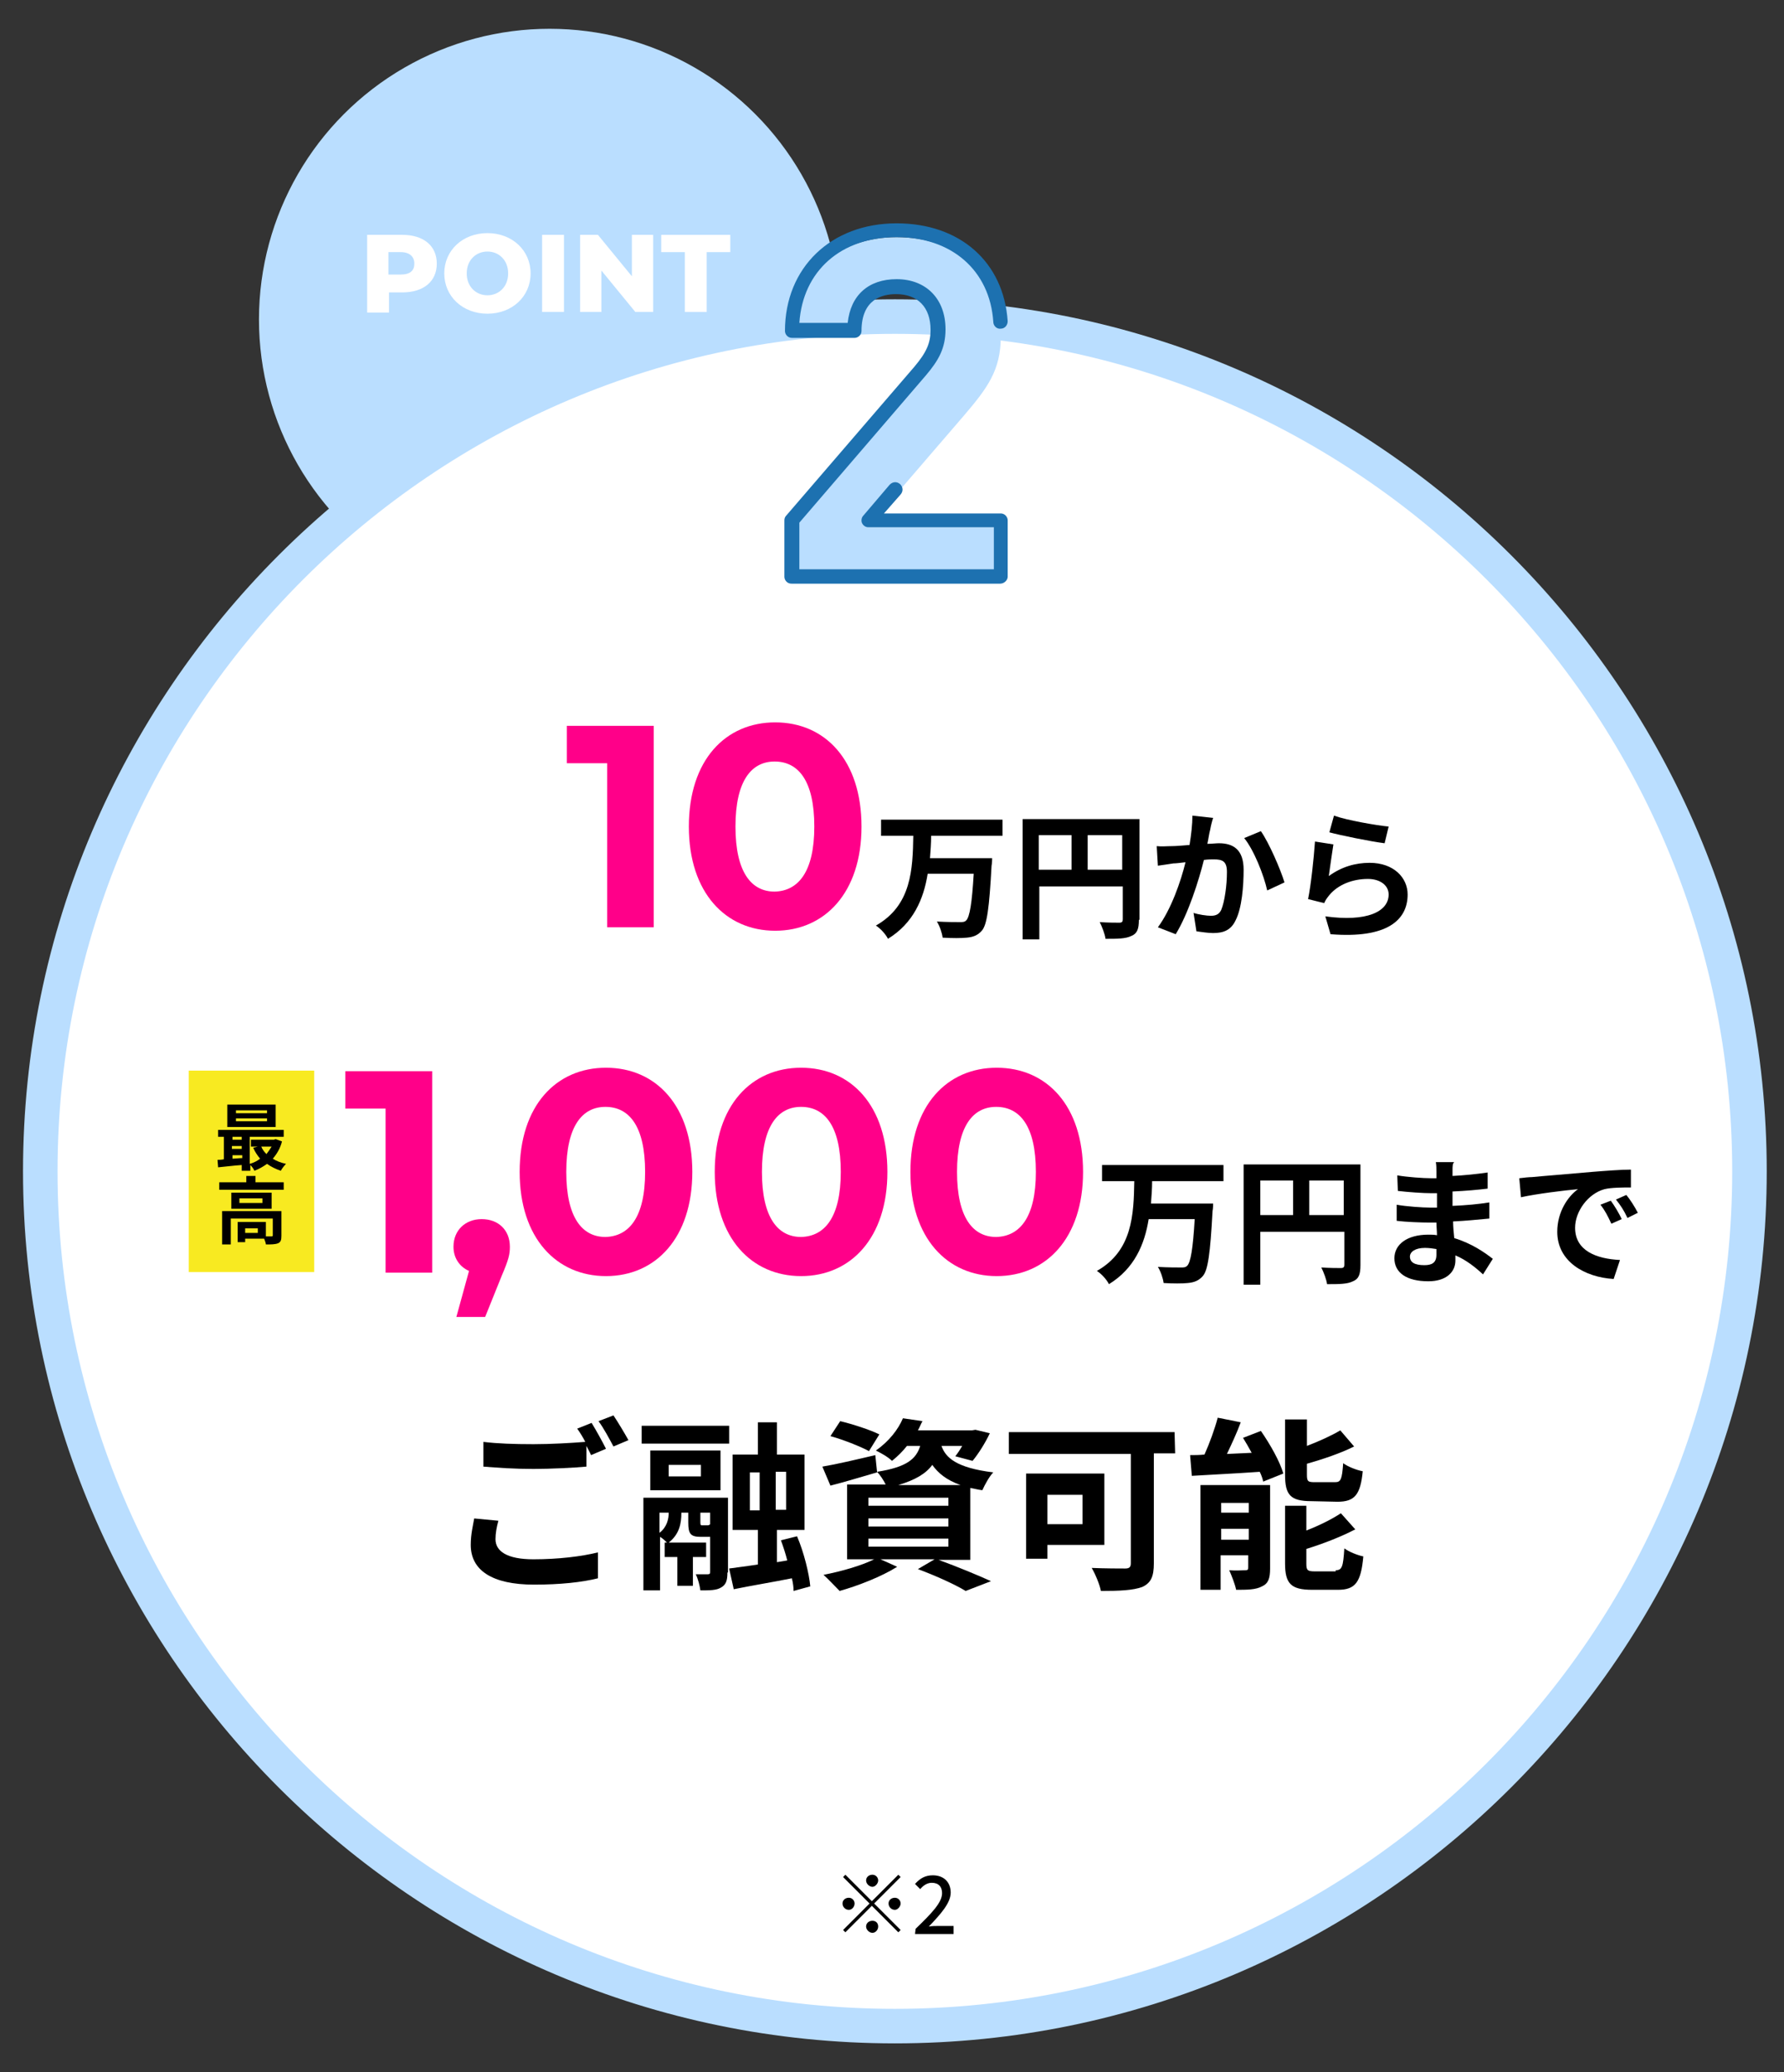 <?xml version="1.0" encoding="utf-8"?>
<!-- Generator: Adobe Illustrator 25.1.0, SVG Export Plug-In . SVG Version: 6.00 Build 0)  -->
<svg version="1.1" id="レイヤー_2_1_" xmlns="http://www.w3.org/2000/svg" xmlns:xlink="http://www.w3.org/1999/xlink" x="0px"
	 y="0px" width="310px" height="360px" viewBox="0 0 310 360" style="enable-background:new 0 0 310 360;" xml:space="preserve">
<rect x="0" y="0" width="310" height="360" fill="#333333" stroke="none"/>
<style type="text/css">
	.st0{fill:#BADEFF;}
	.st1{fill:#FFFFFF;}
	.st2{fill:#FF0089;}
	.st3{fill:#F8EA21;}
	.st4{fill:#1D71B0;}
</style>
<g>
	<circle class="st0" cx="95.5" cy="55.5" r="50.5"/>
	<g>
		<g>
			<path class="st1" d="M75.9,45.8c0,3.1-2.3,5-6,5h-2.3v3.5h-3.8V40.8h6.1C73.6,40.8,75.9,42.7,75.9,45.8z M72,45.8
				c0-1.2-0.8-2-2.4-2h-2.1v3.9h2.1C71.3,47.7,72,47,72,45.8z"/>
			<path class="st1" d="M77.2,47.5c0-4,3.2-7,7.5-7s7.5,3,7.5,7s-3.2,7-7.5,7S77.2,51.5,77.2,47.5z M88.3,47.5
				c0-2.3-1.6-3.8-3.6-3.8s-3.6,1.5-3.6,3.8s1.6,3.8,3.6,3.8C86.7,51.3,88.3,49.8,88.3,47.5z"/>
			<path class="st1" d="M94.2,40.8H98v13.4h-3.8V40.8z"/>
			<path class="st1" d="M113.5,40.8v13.4h-3.1l-5.9-7.2v7.2h-3.7V40.8h3.1l5.9,7.2v-7.2H113.5z"/>
			<path class="st1" d="M119,43.8h-4.1v-3h12v3h-4.1v10.4H119V43.8z"/>
		</g>
	</g>
	<g>
		<circle class="st1" cx="155.5" cy="203.5" r="148.5"/>
		<path class="st0" d="M155.5,355C72,355,4,287,4,203.5C4,120,72,52,155.5,52C239,52,307,120,307,203.5C307,287,239,355,155.5,355z
			 M155.5,58C75.3,58,10,123.3,10,203.5C10,283.7,75.3,349,155.5,349c80.2,0,145.5-65.3,145.5-145.5C301,123.3,235.7,58,155.5,58z"
			/>
	</g>
	<g>
		<g>
			<path d="M156.1,325.7l0.4,0.4l-4.6,4.6l4.6,4.6l-0.4,0.4l-4.6-4.6l-4.6,4.6l-0.4-0.4l4.6-4.6l-4.6-4.6l0.4-0.4l4.6,4.6
				L156.1,325.7z M147.5,331.8c-0.6,0-1.1-0.5-1.1-1.1s0.5-1,1.1-1s1,0.5,1,1S148.1,331.8,147.5,331.8z M150.5,326.7
				c0-0.6,0.5-1,1.1-1s1,0.5,1,1s-0.5,1.1-1,1.1S150.5,327.3,150.5,326.7z M152.6,334.7c0,0.6-0.5,1.1-1,1.1s-1.1-0.5-1.1-1.1
				s0.5-1,1.1-1S152.6,334.1,152.6,334.7z M155.5,329.7c0.6,0,1,0.5,1,1s-0.5,1.1-1,1.1c-0.6,0-1.1-0.5-1.1-1.1
				S154.9,329.7,155.5,329.7z"/>
			<path d="M159.1,335.1c2.9-2.8,4.6-4.6,4.6-6.2c0-1.1-0.6-1.8-1.8-1.8c-0.8,0-1.5,0.5-2,1.1l-0.9-0.9c0.9-1,1.8-1.5,3.1-1.5
				c1.9,0,3.1,1.2,3.1,3s-1.7,3.7-3.8,5.9c0.5-0.1,1.2-0.1,1.7-0.1h2.6v1.4H159L159.1,335.1L159.1,335.1z"/>
		</g>
	</g>
	<g>
		<g>
			<path class="st2" d="M113.6,126.1v35h-8.1v-28.5h-7v-6.5C98.5,126.1,113.6,126.1,113.6,126.1z"/>
			<path class="st2" d="M119.7,143.6c0-11.6,6.4-18.1,15-18.1c8.7,0,15,6.6,15,18.1s-6.4,18.1-15,18.1
				C126.1,161.7,119.7,155.1,119.7,143.6z M141.5,143.6c0-8-2.8-11.3-6.9-11.3c-4,0-6.8,3.3-6.8,11.3s2.8,11.3,6.8,11.3
				C138.7,154.8,141.5,151.5,141.5,143.6z"/>
			<path d="M161.8,145.2c0,1.3-0.1,2.6-0.2,3.9h10.8c0,0,0,0.9-0.1,1.3c-0.4,7.4-0.8,10.3-1.7,11.3c-0.7,0.8-1.5,1.1-2.6,1.2
				c-0.9,0.1-2.6,0.1-4.2,0c-0.1-0.8-0.5-2-1-2.8c1.7,0.1,3.3,0.1,4,0.1c0.5,0,0.8,0,1.1-0.3c0.6-0.6,1-3,1.3-8.1h-8
				c-0.7,4.4-2.5,8.6-6.9,11.3c-0.4-0.8-1.3-1.8-2.1-2.3c6.2-3.5,6.4-9.8,6.5-15.6h-5.6v-2.8h21.1v2.8L161.8,145.2L161.8,145.2z"/>
			<path d="M197.9,159.8c0,1.6-0.3,2.4-1.3,2.8c-1,0.5-2.4,0.5-4.5,0.5c-0.1-0.8-0.6-2.1-1-2.9c1.4,0.1,2.9,0.1,3.4,0.1
				s0.6-0.2,0.6-0.6V154h-14.5v9.2h-2.9v-20.9H198v17.5H197.9z M180.5,151.1h5.7v-6h-5.7V151.1z M195,151.1v-6h-6v6H195z"/>
			<path d="M210.3,144.1c-0.2,0.7-0.3,1.6-0.5,2.5c0.8,0,1.5-0.1,2-0.1c2.5,0,4.3,1.1,4.3,4.6c0,2.8-0.3,6.7-1.4,8.8
				c-0.8,1.7-2.1,2.2-3.9,2.2c-0.9,0-2.1-0.2-2.9-0.3l-0.5-3.2c0.9,0.3,2.3,0.5,3,0.5c0.8,0,1.4-0.2,1.8-1c0.6-1.4,1-4.3,1-6.6
				c0-1.9-0.8-2.2-2.3-2.2c-0.4,0-1,0-1.7,0.1c-0.9,3.6-2.7,9.3-4.9,12.9l-3.1-1.2c2.3-3.1,4-8,4.8-11.3c-0.9,0.1-1.6,0.2-2.1,0.2
				c-0.7,0.1-1.9,0.3-2.7,0.4L201,147c0.9,0.1,1.7,0,2.6,0c0.7,0,1.9-0.1,3.1-0.2c0.3-1.8,0.5-3.6,0.5-5.1l3.6,0.4
				C210.6,142.7,210.4,143.5,210.3,144.1z M223.2,153.3l-3,1.4c-0.6-2.7-2.3-7-4-9.1l2.9-1.2C220.5,146.4,222.5,151,223.2,153.3z"/>
			<path d="M230.9,152.2c2.2-1.6,4.6-2.3,7.1-2.3c4.2,0,6.6,2.6,6.6,5.5c0,4.4-3.5,7.7-13.4,6.9l-0.9-3.1c7.2,1,11-0.8,11-3.8
				c0-1.6-1.5-2.7-3.6-2.7c-2.7,0-5.2,1-6.7,2.8c-0.4,0.5-0.7,0.9-0.9,1.4l-2.8-0.7c0.5-2.4,1-7.1,1.2-10l3.2,0.5
				C231.5,147.9,231.1,150.8,230.9,152.2z M241.3,143.6l-0.7,2.9c-2.4-0.3-7.8-1.4-9.6-1.9l0.8-2.9
				C234,142.5,239.2,143.4,241.3,143.6z"/>
			<path class="st2" d="M75.1,186.1v35H67v-28.5h-7v-6.5H75.1z"/>
			<path class="st2" d="M88.6,216.6c0,1.3-0.2,2.2-1.4,5l-2.9,7.2h-5l2.2-8c-1.6-0.7-2.7-2.2-2.7-4.2c0-2.9,2.1-4.8,4.9-4.8
				C86.6,211.8,88.6,213.7,88.6,216.6z"/>
			<path class="st2" d="M90.3,203.6c0-11.6,6.4-18.1,15-18.1c8.7,0,15,6.6,15,18.1s-6.4,18.1-15,18.1
				C96.7,221.7,90.3,215.1,90.3,203.6z M112.1,203.6c0-8-2.8-11.3-6.9-11.3c-4,0-6.8,3.3-6.8,11.3s2.8,11.3,6.8,11.3
				C109.3,214.8,112.1,211.5,112.1,203.6z"/>
			<path class="st2" d="M124.2,203.6c0-11.6,6.4-18.1,15-18.1c8.7,0,15,6.6,15,18.1s-6.4,18.1-15,18.1
				C130.6,221.7,124.2,215.1,124.2,203.6z M146.1,203.6c0-8-2.8-11.3-6.9-11.3c-4,0-6.8,3.3-6.8,11.3s2.8,11.3,6.8,11.3
				C143.3,214.8,146.1,211.5,146.1,203.6z"/>
			<path class="st2" d="M158.2,203.6c0-11.6,6.4-18.1,15-18.1c8.7,0,15,6.6,15,18.1s-6.4,18.1-15,18.1
				C164.6,221.7,158.2,215.1,158.2,203.6z M180,203.6c0-8-2.8-11.3-6.9-11.3c-4,0-6.8,3.3-6.8,11.3s2.8,11.3,6.8,11.3
				C177.2,214.8,180,211.5,180,203.6z"/>
			<path d="M200.2,205.2c0,1.3-0.1,2.6-0.2,3.9h10.8c0,0,0,0.9-0.1,1.3c-0.4,7.4-0.8,10.3-1.7,11.3c-0.7,0.8-1.5,1.1-2.6,1.2
				c-0.9,0.1-2.6,0.1-4.2,0c-0.1-0.8-0.5-2-1-2.8c1.7,0.1,3.3,0.1,4,0.1c0.5,0,0.8,0,1.1-0.3c0.6-0.6,1-3,1.3-8.1h-8
				c-0.7,4.4-2.5,8.6-6.9,11.3c-0.4-0.8-1.3-1.8-2.1-2.3c6.2-3.5,6.4-9.8,6.5-15.6h-5.6v-2.8h21.1v2.8L200.2,205.2L200.2,205.2z"/>
			<path d="M236.4,219.8c0,1.6-0.3,2.4-1.3,2.8c-1,0.5-2.4,0.5-4.5,0.5c-0.1-0.8-0.6-2.1-1-2.9c1.4,0.1,2.9,0.1,3.4,0.1
				s0.6-0.2,0.6-0.6V214H219v9.2h-2.9v-20.9h20.3L236.4,219.8L236.4,219.8z M219,211.1h5.7v-6H219V211.1z M233.5,211.1v-6h-6v6
				H233.5z"/>
			<path d="M252.4,203.3c0,0.2,0,0.6,0,1c2-0.1,4-0.3,6.1-0.6v2.8c-1.6,0.2-3.8,0.4-6.1,0.5c0,0.8,0,1.7,0,2.5
				c2.4-0.1,4.5-0.3,6.4-0.6v2.8c-2.2,0.2-4,0.4-6.3,0.5c0,0.9,0.1,1.9,0.2,2.9c3,0.9,5.3,2.5,6.7,3.6l-1.7,2.7
				c-1.3-1.2-2.9-2.5-4.8-3.3c0,0.3,0,0.6,0,0.9c0,2-1.6,3.6-4.7,3.6c-3.8,0-5.9-1.5-5.9-4c0-2.4,2.2-4.1,5.9-4.1c0.5,0,1,0,1.5,0.1
				c0-0.7-0.1-1.5-0.1-2.2c-0.4,0-0.8,0-1.2,0c-1.4,0-4.1-0.1-5.7-0.3v-2.8c1.6,0.3,4.5,0.5,5.8,0.5c0.4,0,0.8,0,1.2,0
				c0-0.8,0-1.7,0-2.5c-0.3,0-0.6,0-0.9,0c-1.5,0-4.3-0.2-5.9-0.4l-0.1-2.7c1.7,0.3,4.5,0.5,5.9,0.5c0.3,0,0.6,0,0.9,0
				c0-0.5,0-0.8,0-1.1c0-0.5,0-1.2-0.1-1.7h3.2C252.4,202.1,252.4,202.7,252.4,203.3z M247.5,219.8c1.3,0,2.1-0.4,2.1-1.8
				c0-0.3,0-0.6,0-1c-0.6-0.1-1.3-0.2-2-0.2c-1.7,0-2.6,0.7-2.6,1.5C245,219.3,245.8,219.8,247.5,219.8z"/>
			<path d="M266.2,204.5c2-0.2,6-0.5,10.4-0.9c2.5-0.2,5.1-0.4,6.8-0.4v3.1c-1.3,0-3.4,0-4.6,0.3c-2.9,0.8-5.1,3.9-5.1,6.7
				c0,4,3.7,5.4,7.8,5.6l-1.1,3.3c-5-0.3-9.8-3-9.8-8.2c0-3.5,1.9-6.2,3.6-7.4c-2.3,0.2-7.2,0.8-9.9,1.4l-0.3-3.3
				C264.8,204.6,265.7,204.5,266.2,204.5z M281.8,211.8l-1.8,0.8c-0.6-1.3-1.1-2.3-1.9-3.3l1.8-0.7
				C280.5,209.4,281.4,210.9,281.8,211.8z M284.6,210.7l-1.8,0.9c-0.6-1.3-1.2-2.2-2-3.2l1.8-0.8
				C283.2,208.3,284.1,209.7,284.6,210.7z"/>
		</g>
		<g>
			<rect x="32.8" y="186" class="st3" width="21.8" height="35"/>
			<g>
				<path d="M49,198.3c-0.3,1.2-0.9,2.2-1.6,3c0.6,0.4,1.4,0.7,2.3,0.9c-0.3,0.3-0.7,0.8-0.9,1.2c-0.9-0.3-1.7-0.7-2.4-1.2
					c-0.7,0.5-1.4,0.9-2.2,1.2c-0.1-0.3-0.4-0.7-0.7-1v1H42v-1c-1.5,0.1-2.9,0.3-4.1,0.4l-0.1-1.3c0.3,0,0.7,0,1.1-0.1v-3.9h-1v-1.2
					h11.4v1.2h-5.9v4.7c0.7-0.2,1.3-0.5,1.8-0.9c-0.5-0.6-0.9-1.2-1.2-1.9l0.8-0.2h-1.2V198h4l0.3-0.1L49,198.3z M47.9,195.8h-8.4
					v-3.9h8.4V195.8z M40.4,197.5v0.5H42v-0.5H40.4z M40.4,199.6H42v-0.5h-1.7v0.5H40.4z M40.4,201.3c0.5,0,1.1-0.1,1.7-0.1v-0.5
					h-1.7V201.3z M46.4,192.9H41v0.5h5.4V192.9z M46.4,194.3H41v0.5h5.4V194.3z M45.4,199.2c0.2,0.5,0.5,0.9,0.9,1.3
					c0.3-0.4,0.6-0.8,0.9-1.3H45.4z"/>
				<path d="M49.3,205.4v1.3H38.1v-1.3h4.7v-1.1h1.6v1.1H49.3z M48.9,214.7c0,0.7-0.1,1.1-0.6,1.3s-1.2,0.2-2.1,0.2
					c0-0.3-0.2-0.7-0.3-1h-3.3v0.6h-1.3v-3.5h4.9v2.5c0.4,0,0.8,0,1,0s0.2-0.1,0.2-0.2v-2.9h-7.3v4.5h-1.5v-5.8h10.3
					C48.9,210.4,48.9,214.7,48.9,214.7z M47.2,207.2v2.8h-7v-2.8H47.2z M45.6,208.2h-4v0.8h4V208.2z M44.8,213.4h-2.2v0.8h2.2V213.4
					z"/>
			</g>
		</g>
	</g>
	<g>
		<path class="st0" d="M137.6,101.4v-9.8l22.3-25.9c2.2-2.6,3.1-4.4,3.1-7.2c0-4.4-2.6-7.5-7.2-7.5c-3.6,0-7.3,1.8-7.3,7.6h-10.9
			c0-10.9,8-17.4,18.2-17.4c10.6,0,18.1,6.6,18.1,17.3c0,5.8-2.3,8.9-6.4,13.7l-16.7,19.4h23v9.8H137.6z"/>
		<path class="st4" d="M173.8,101.4h-36.3c-0.7,0-1.2-0.6-1.2-1.2v-9.8c0-0.3,0.1-0.6,0.3-0.8l22.3-25.9c2.1-2.5,2.8-4.1,2.8-6.4
			c0-3.9-2.2-6.2-6-6.2c-2.3,0-6,0.8-6,6.4c0,0.7-0.6,1.2-1.2,1.2h-10.9c-0.7,0-1.2-0.6-1.2-1.2c0-11,8-18.7,19.4-18.7
			c11,0,18.6,6.7,19.3,17c0,0.7-0.5,1.3-1.2,1.3c-0.7,0.1-1.3-0.5-1.3-1.2c-0.6-8.9-7.2-14.7-16.8-14.7c-9.7,0-16.3,5.9-16.9,14.9
			h8.4c0.5-4.8,3.6-7.6,8.5-7.6c5.1,0,8.5,3.4,8.5,8.7c0,3.3-1.2,5.4-3.4,8l-22,25.6v8.1h33.8v-7.3h-21.8c-0.5,0-0.9-0.3-1.1-0.7
			c-0.2-0.4-0.1-1,0.2-1.3l4.6-5.4c0.5-0.5,1.2-0.6,1.8-0.1c0.5,0.5,0.6,1.2,0.1,1.8l-2.9,3.3h20.3c0.7,0,1.2,0.6,1.2,1.2v9.8
			C175.1,100.8,174.5,101.4,173.8,101.4z"/>
	</g>
	<g>
		<g>
			<path d="M86.1,267.4c0,2.1,2,3.5,6.6,3.5c4.3,0,8.4-0.5,11.2-1.2v4.5c-2.8,0.7-6.6,1.1-11.1,1.1c-7.3,0-11-2.5-11-6.9
				c0-1.9,0.4-3.4,0.6-4.6l4.2,0.4C86.3,265.3,86.1,266.4,86.1,267.4z M105.3,251.7l-2.6,1.1c-0.2-0.5-0.5-1-0.8-1.6v3.6
				c-2.2,0.2-6.2,0.4-9.2,0.4c-3.4,0-6.1-0.2-8.7-0.4v-4.3c2.4,0.3,5.3,0.4,8.7,0.4c3,0,6.5-0.2,9-0.4c-0.4-0.8-0.9-1.6-1.4-2.3
				l2.5-1C103.6,248.5,104.7,250.5,105.3,251.7z M109.2,250.2l-2.6,1.1c-0.7-1.3-1.7-3.2-2.6-4.4l2.6-1
				C107.4,247.1,108.6,249.1,109.2,250.2z"/>
			<path d="M111.5,247.7h15.2v3.1h-15.2V247.7z M126.4,273.2c0,1.3-0.2,2.1-1.1,2.6c-0.8,0.5-2,0.5-3.6,0.5c-0.1-0.8-0.4-2-0.8-2.8
				c0.9,0,1.8,0,2.1,0c0.3,0,0.4-0.1,0.4-0.4V267h-0.1h-1.5c-1.8,0-2.2-0.5-2.2-2.5v-1.7h-1.2c0,1.8-0.3,3.7-2.2,5.2h6.5v2.5h-2.3v5
				h-2.7v-5h-2.2V268h0.4c-0.3-0.3-0.7-0.7-1.2-1v9.3h-2.9v-16.1h14.7v13H126.4z M125.3,258.9H113V252h12.2v6.9H125.3z M114.6,266.3
				c1.3-1,1.6-2.4,1.6-3.5h-1.6V266.3z M121.8,254.5h-5.6v2h5.6V254.5z M122.9,265c0.3,0,0.4-0.1,0.5-0.2v-2h-1.7v1.7
				c0,0.5,0.1,0.5,0.4,0.5H122.9z M137.9,276.4c0-0.6-0.1-1.4-0.3-2.2c-3.5,0.7-7.2,1.3-10.1,1.9l-0.8-3.6c1.4-0.2,3.1-0.4,5-0.7v-6
				h-4.4v-13.1h4.4v-5.6h3.3v5.6h4.8v13.1H135v5.6l1.8-0.3c-0.3-1.2-0.7-2.4-1.1-3.5l2.8-0.7c1.2,2.8,2.1,6.5,2.3,8.7L137.9,276.4z
				 M130.3,262.4h1.7v-6.6h-1.7V262.4z M136.6,255.7h-1.8v6.6h1.8V255.7z"/>
			<path d="M163.1,271c3.3,1.2,6.9,2.7,9.1,3.7l-4.4,1.7c-1.8-1.1-5.1-2.6-8.3-3.8l2.9-1.7H153l2.9,1.3c-2.7,1.7-6.8,3.3-10,4.2
				c-0.7-0.7-2-2.1-2.8-2.8c3.1-0.6,6.6-1.6,8.8-2.7h-4.7v-13h6.7c-0.4-0.8-1-1.7-1.5-2.2v0.1c-2.8,0.8-5.7,1.7-8.1,2.3l-1.4-3.3
				c2.4-0.4,5.8-1.2,9.2-2l0.3,2.9c5.1-0.8,6.8-2.2,7.5-4.5h-2.3c-0.7,0.9-1.6,1.8-2.6,2.6c-0.7-0.7-2-1.4-2.8-1.8
				c2.3-1.6,3.9-3.7,4.7-5.6l3.4,0.5c-0.3,0.5-0.5,1.1-0.8,1.6h9.4l0.6-0.1l2.5,0.6c-0.8,1.7-2,3.6-3,4.8l-3-0.8
				c0.4-0.5,0.8-1.1,1.2-1.8h-3.6c0.7,2,2.5,3.8,9,4.6c-0.7,0.7-1.5,2.2-1.9,3.1c-0.8-0.1-1.5-0.3-2.1-0.4V271H163.1z M151,252.1
				c-1.5-0.8-4.5-2-6.7-2.6l1.7-2.6c2.1,0.5,5.2,1.5,6.8,2.3L151,252.1z M150.9,261.6h13.9v-1.4h-13.9V261.6z M150.9,265.2h13.9
				v-1.4h-13.9V265.2z M150.9,268.7h13.9v-1.4h-13.9V268.7z M166.9,258c-2.5-0.9-3.9-2.1-4.9-3.5c-1.1,1.5-2.9,2.6-5.9,3.5H166.9z"
				/>
			<path d="M204.2,252.5h-3.7v19.1c0,2.3-0.5,3.4-2,4.1c-1.6,0.6-4,0.7-7.2,0.7c-0.2-1.1-1-3-1.6-4c2.3,0.1,5.1,0.1,5.8,0.1
				s1-0.2,1-0.9v-19h-21.2v-3.8h28.8L204.2,252.5L204.2,252.5z M182,268.4v2.4h-3.7V256h13.6v12.4H182z M182,259.7v5.1h6.1v-5.1H182
				z"/>
			<path d="M219.1,248.6c1.6,2.3,3.3,5.3,3.9,7.4l-3.5,1.4c-0.1-0.5-0.3-1.1-0.6-1.7c-4.2,0.3-8.6,0.5-11.8,0.7l-0.3-3.6
				c0.8,0,1.6,0,2.5-0.1c0.9-2,1.8-4.5,2.3-6.4l4,0.8c-0.7,1.9-1.6,3.8-2.4,5.5l4.3-0.2c-0.5-0.9-1-1.8-1.5-2.6L219.1,248.6z
				 M220.7,272.5c0,1.7-0.3,2.6-1.4,3.1c-1.1,0.6-2.6,0.6-4.5,0.6c-0.2-1-0.8-2.5-1.2-3.4c1.1,0.1,2.4,0,2.8,0
				c0.4,0,0.5-0.1,0.5-0.5v-2.1h-4.8v6h-3.5V258h12.1L220.7,272.5L220.7,272.5z M212.2,261.1v1.7h4.8v-1.7H212.2z M217,267.5v-1.9
				h-4.8v1.9H217z M227.9,260.8c-3.7,0-4.6-1.1-4.6-4.6v-9.6h3.8v4.6c2.1-0.8,4.3-1.8,5.8-2.7l2.4,2.8c-2.4,1.2-5.4,2.2-8.2,3v1.9
				c0,1.2,0.2,1.3,1.4,1.3h3.5c1,0,1.2-0.5,1.4-3.3c0.8,0.6,2.3,1.2,3.4,1.4c-0.4,4.1-1.4,5.3-4.4,5.3L227.9,260.8L227.9,260.8z
				 M232.1,272.8c1.1,0,1.3-0.6,1.5-3.8c0.8,0.6,2.3,1.2,3.3,1.4c-0.4,4.5-1.4,5.8-4.4,5.8H228c-3.7,0-4.7-1.1-4.7-4.6v-10h3.7v4.3
				c2.3-0.9,4.5-2,6-3l2.5,2.8c-2.5,1.3-5.6,2.5-8.5,3.4v2.6c0,1.1,0.2,1.3,1.5,1.3h3.6V272.8z"/>
		</g>
	</g>
</g>
</svg>
